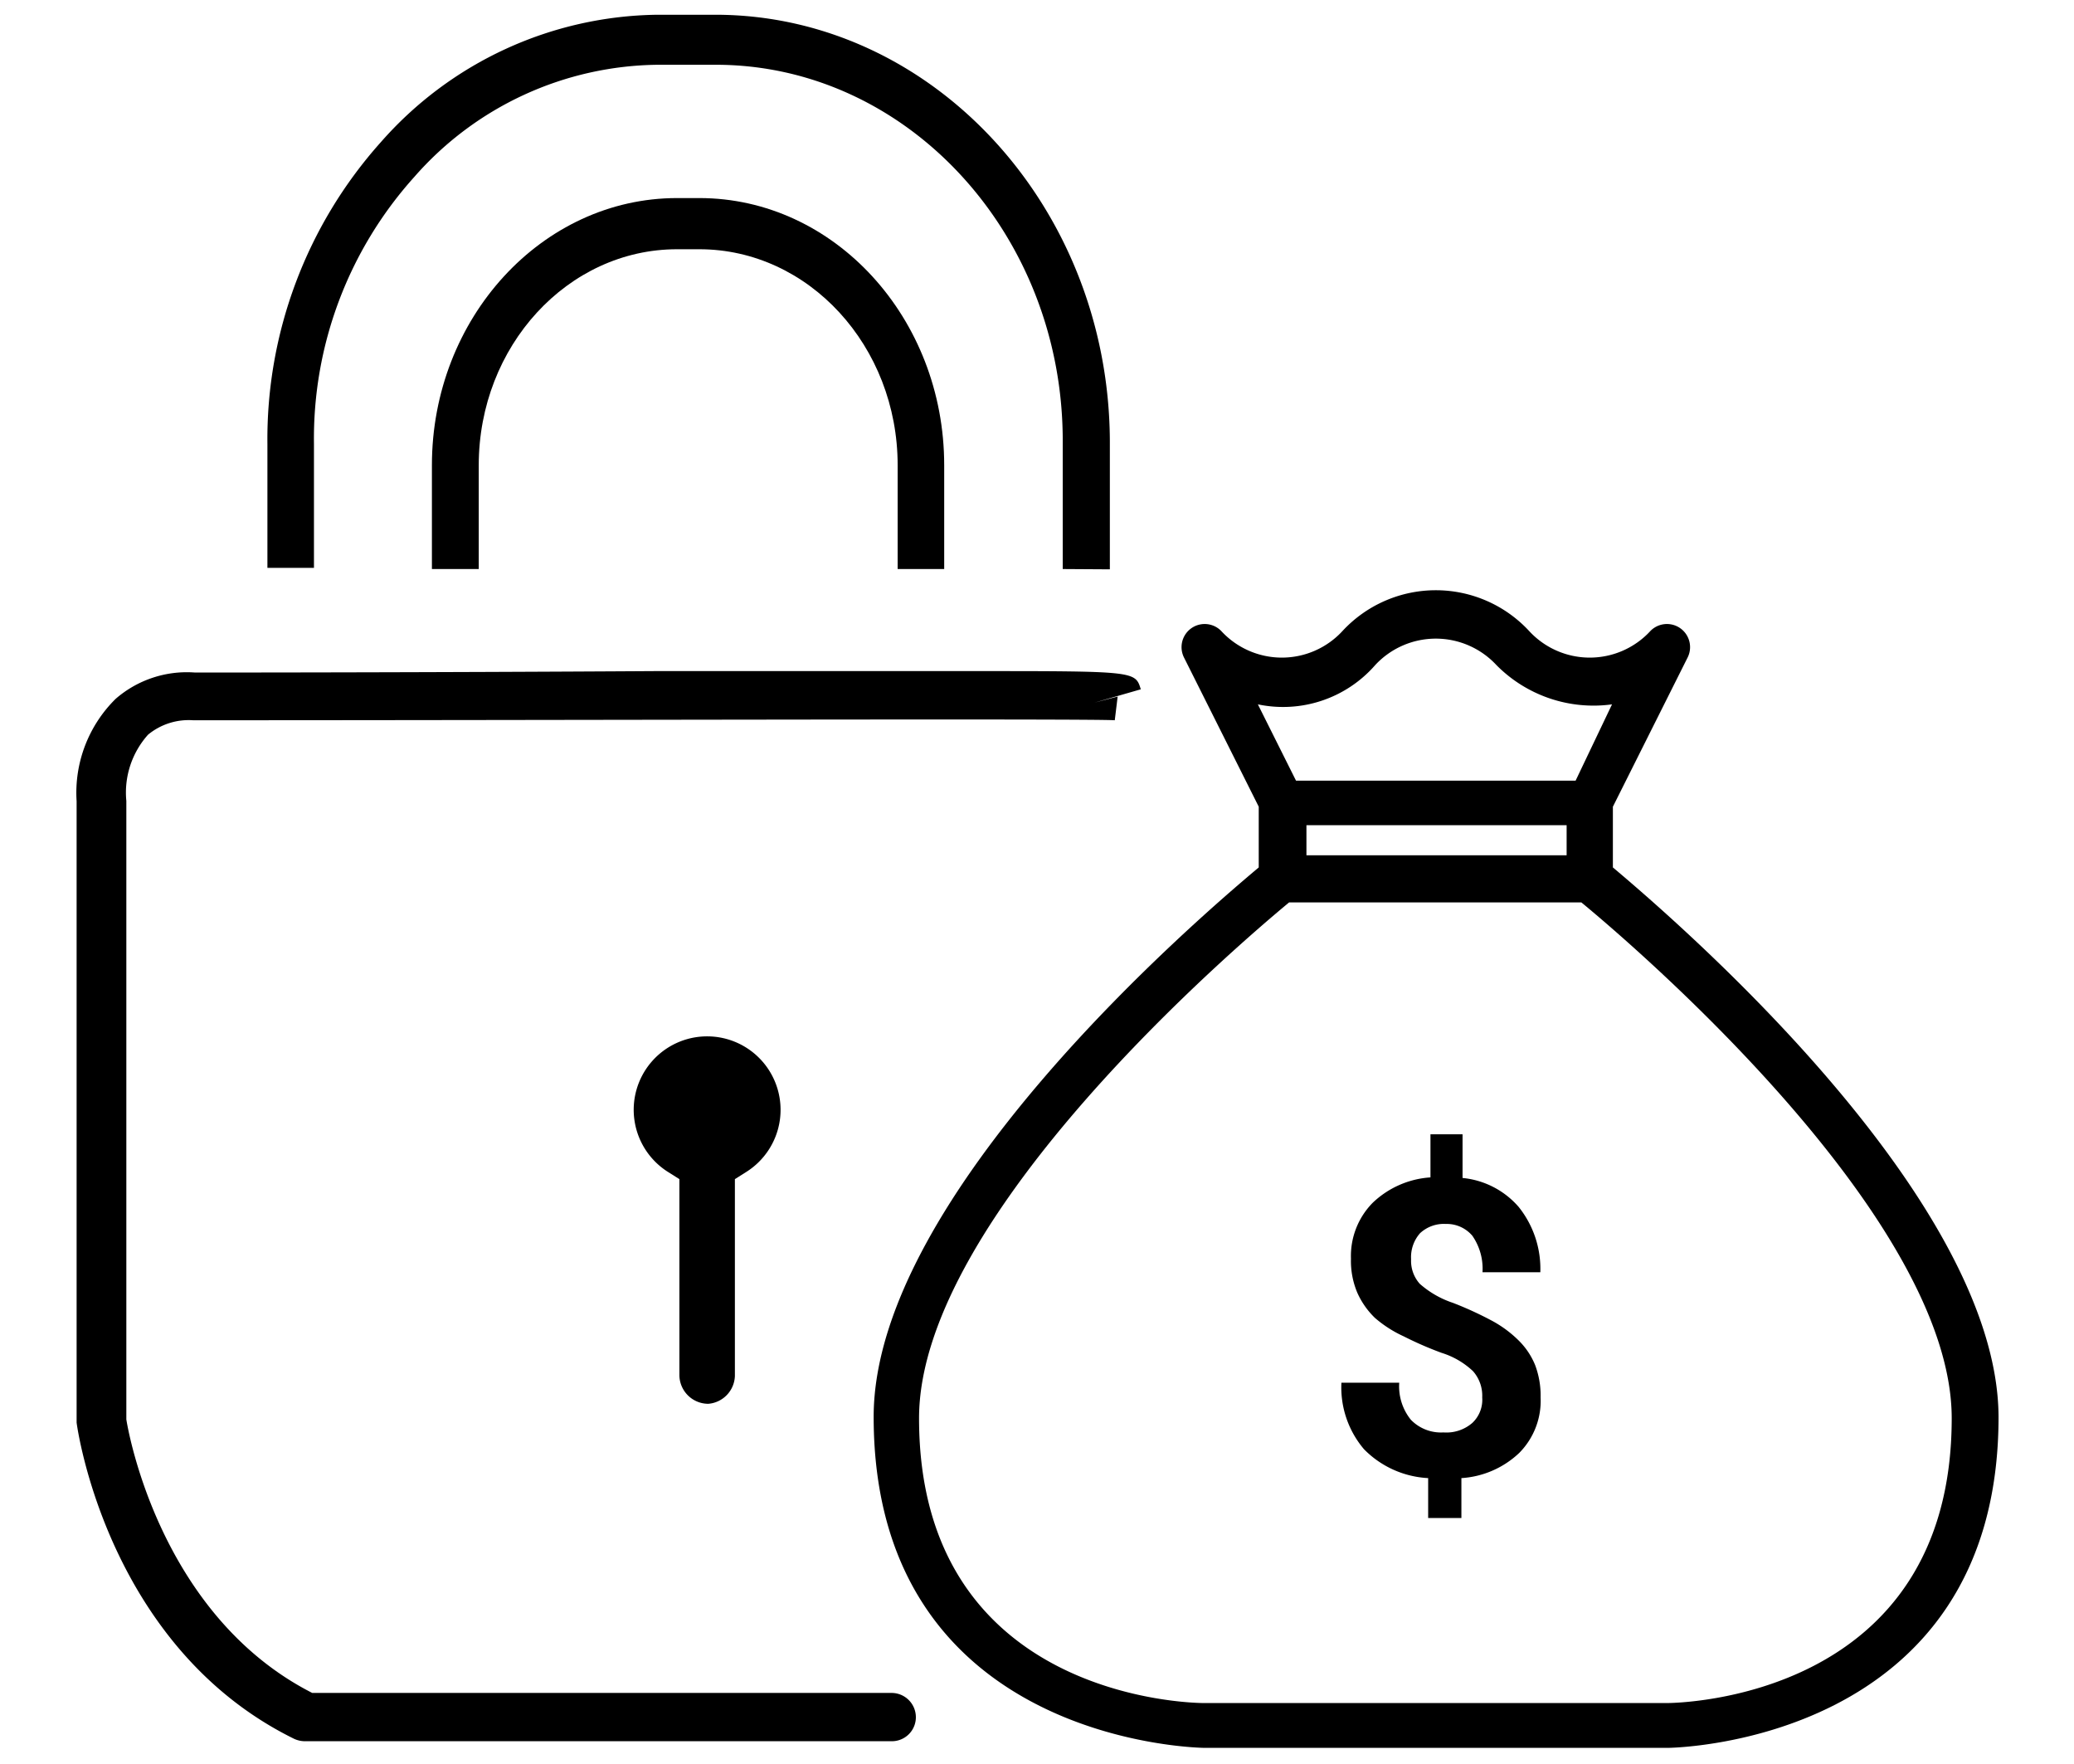 <svg id="Layer_1" data-name="Layer 1" xmlns="http://www.w3.org/2000/svg" xmlns:xlink="http://www.w3.org/1999/xlink" viewBox="0 0 71.74 61"><defs><style>.cls-1{fill:url(#linear-gradient);}.cls-2{fill:url(#linear-gradient-2);}.cls-3{fill:url(#linear-gradient-3);}.cls-4{fill:url(#linear-gradient-4);}.cls-5{fill:url(#linear-gradient-5);}.cls-6{fill:url(#linear-gradient-6);}</style><linearGradient id="linear-gradient" x1="97.76" y1="-52.68" x2="-57.61" y2="87.46" gradientUnits="userSpaceOnUse"><stop offset="0" stop-color="#000"/><stop offset="1" stop-color="#000"/></linearGradient><linearGradient id="linear-gradient-2" x1="98.6" y1="-51.75" x2="-56.77" y2="88.39" xlink:href="#linear-gradient"/><linearGradient id="linear-gradient-3" x1="111.94" y1="-36.95" x2="-43.43" y2="103.19" xlink:href="#linear-gradient"/><linearGradient id="linear-gradient-4" x1="108.97" y1="-40.25" x2="-46.4" y2="99.89" xlink:href="#linear-gradient"/><linearGradient id="linear-gradient-5" x1="123.79" y1="-23.82" x2="-31.58" y2="116.32" xlink:href="#linear-gradient"/><linearGradient id="linear-gradient-6" x1="125.35" y1="-22.08" x2="-30.02" y2="118.06" xlink:href="#linear-gradient"/></defs><title>Vector Smart Object5</title><path class="cls-1" d="M36.76,19.68l0-4.44c0-7.16-5.4-13-12-13l-2,0a11.34,11.34,0,0,0-8.43,3.88,13.52,13.52,0,0,0-3.47,9.23l0,4.29H9.25l0-4.28A15.4,15.4,0,0,1,13.17,4.92,12.93,12.93,0,0,1,22.74.51h2c7.48,0,13.61,6.61,13.65,14.73l0,4.45Z"/><path class="cls-2" d="M31.05,19.68V16.09c0-4.12-3.08-7.47-6.86-7.47h-.77c-3.78,0-6.86,3.35-6.86,7.47v3.59H14.94V16.09c0-5.09,3.81-9.24,8.48-9.24h.77c4.67,0,8.47,4.15,8.47,9.24v3.59Z"/><path class="cls-3" d="M24.5,48.55a1,1,0,0,1-1-1V40.78l-.38-.24a2.54,2.54,0,1,1,2.68,0l-.38.24v6.81A1,1,0,0,1,24.5,48.55Z"/><path class="cls-4" d="M30.85,60.22H10.54a.9.9,0,0,1-.36-.08C3.78,57,2.69,49.52,2.65,49.2V27.71A4.56,4.56,0,0,1,4,24.17a3.75,3.75,0,0,1,2.75-.91s8,0,15.9-.05c4,0,8,0,11,0,5.62,0,5.62,0,5.81.63l-1.6.46.8-.21-.1.82c-.84-.06-19.52,0-31.88,0a2.21,2.21,0,0,0-1.56.5,3,3,0,0,0-.75,2.29V49.09h0s1,6.69,6.43,9.46H30.85a.84.84,0,0,1,.83.84A.83.83,0,0,1,30.85,60.22Z"/><path class="cls-5" d="M55.79,30v-2.1l2.58-5.15a.8.8,0,0,0-1.28-.93,2.85,2.85,0,0,1-4.2,0,4.4,4.4,0,0,0-6.45,0,2.85,2.85,0,0,1-4.2,0,.8.8,0,0,0-1.28.93l2.58,5.15V30c-2,1.68-13.32,11.32-13.32,19,0,11.32,11.34,11.45,11.46,11.45h16c.12,0,11.45-.13,11.45-11.45C69.1,41.35,57.82,31.71,55.79,30Zm-1.6-.42h-9V28.54h9ZM47.57,23a2.86,2.86,0,0,1,4.19,0,4.72,4.72,0,0,0,4,1.36L54.5,27H44.83l-1.32-2.64A4.23,4.23,0,0,0,47.57,23ZM57.65,58.9h-16c-.41,0-9.86-.14-9.86-9.85,0-7,11.11-16.44,12.8-17.84H54.7c1.7,1.4,12.81,10.86,12.81,17.84C67.51,58.76,58.05,58.9,57.65,58.9Z"/><path class="cls-6" d="M51.27,48.33a1.28,1.28,0,0,0-.32-.91,2.78,2.78,0,0,0-1.08-.63,12.14,12.14,0,0,1-1.31-.57,4.16,4.16,0,0,1-1-.64,2.79,2.79,0,0,1-.61-.87,2.83,2.83,0,0,1-.22-1.18,2.62,2.62,0,0,1,.75-1.93,3.19,3.19,0,0,1,2-.88V39.23h1.11v1.51a2.94,2.94,0,0,1,1.94,1A3.42,3.42,0,0,1,53.28,44h-2a2,2,0,0,0-.35-1.26,1.16,1.16,0,0,0-.92-.41,1.21,1.21,0,0,0-.89.32,1.25,1.25,0,0,0-.31.9,1.19,1.19,0,0,0,.3.85,3.3,3.3,0,0,0,1.15.66,12.29,12.29,0,0,1,1.37.63,4,4,0,0,1,.9.67,2.54,2.54,0,0,1,.57.85,3,3,0,0,1,.19,1.12,2.56,2.56,0,0,1-.74,1.92,3.2,3.2,0,0,1-2,.87V52.5H49.4V51.12a3.35,3.35,0,0,1-2.22-1,3.3,3.3,0,0,1-.78-2.3h2a1.84,1.84,0,0,0,.4,1.28,1.45,1.45,0,0,0,1.13.44,1.37,1.37,0,0,0,1-.33A1.1,1.1,0,0,0,51.27,48.33Z"/></svg>